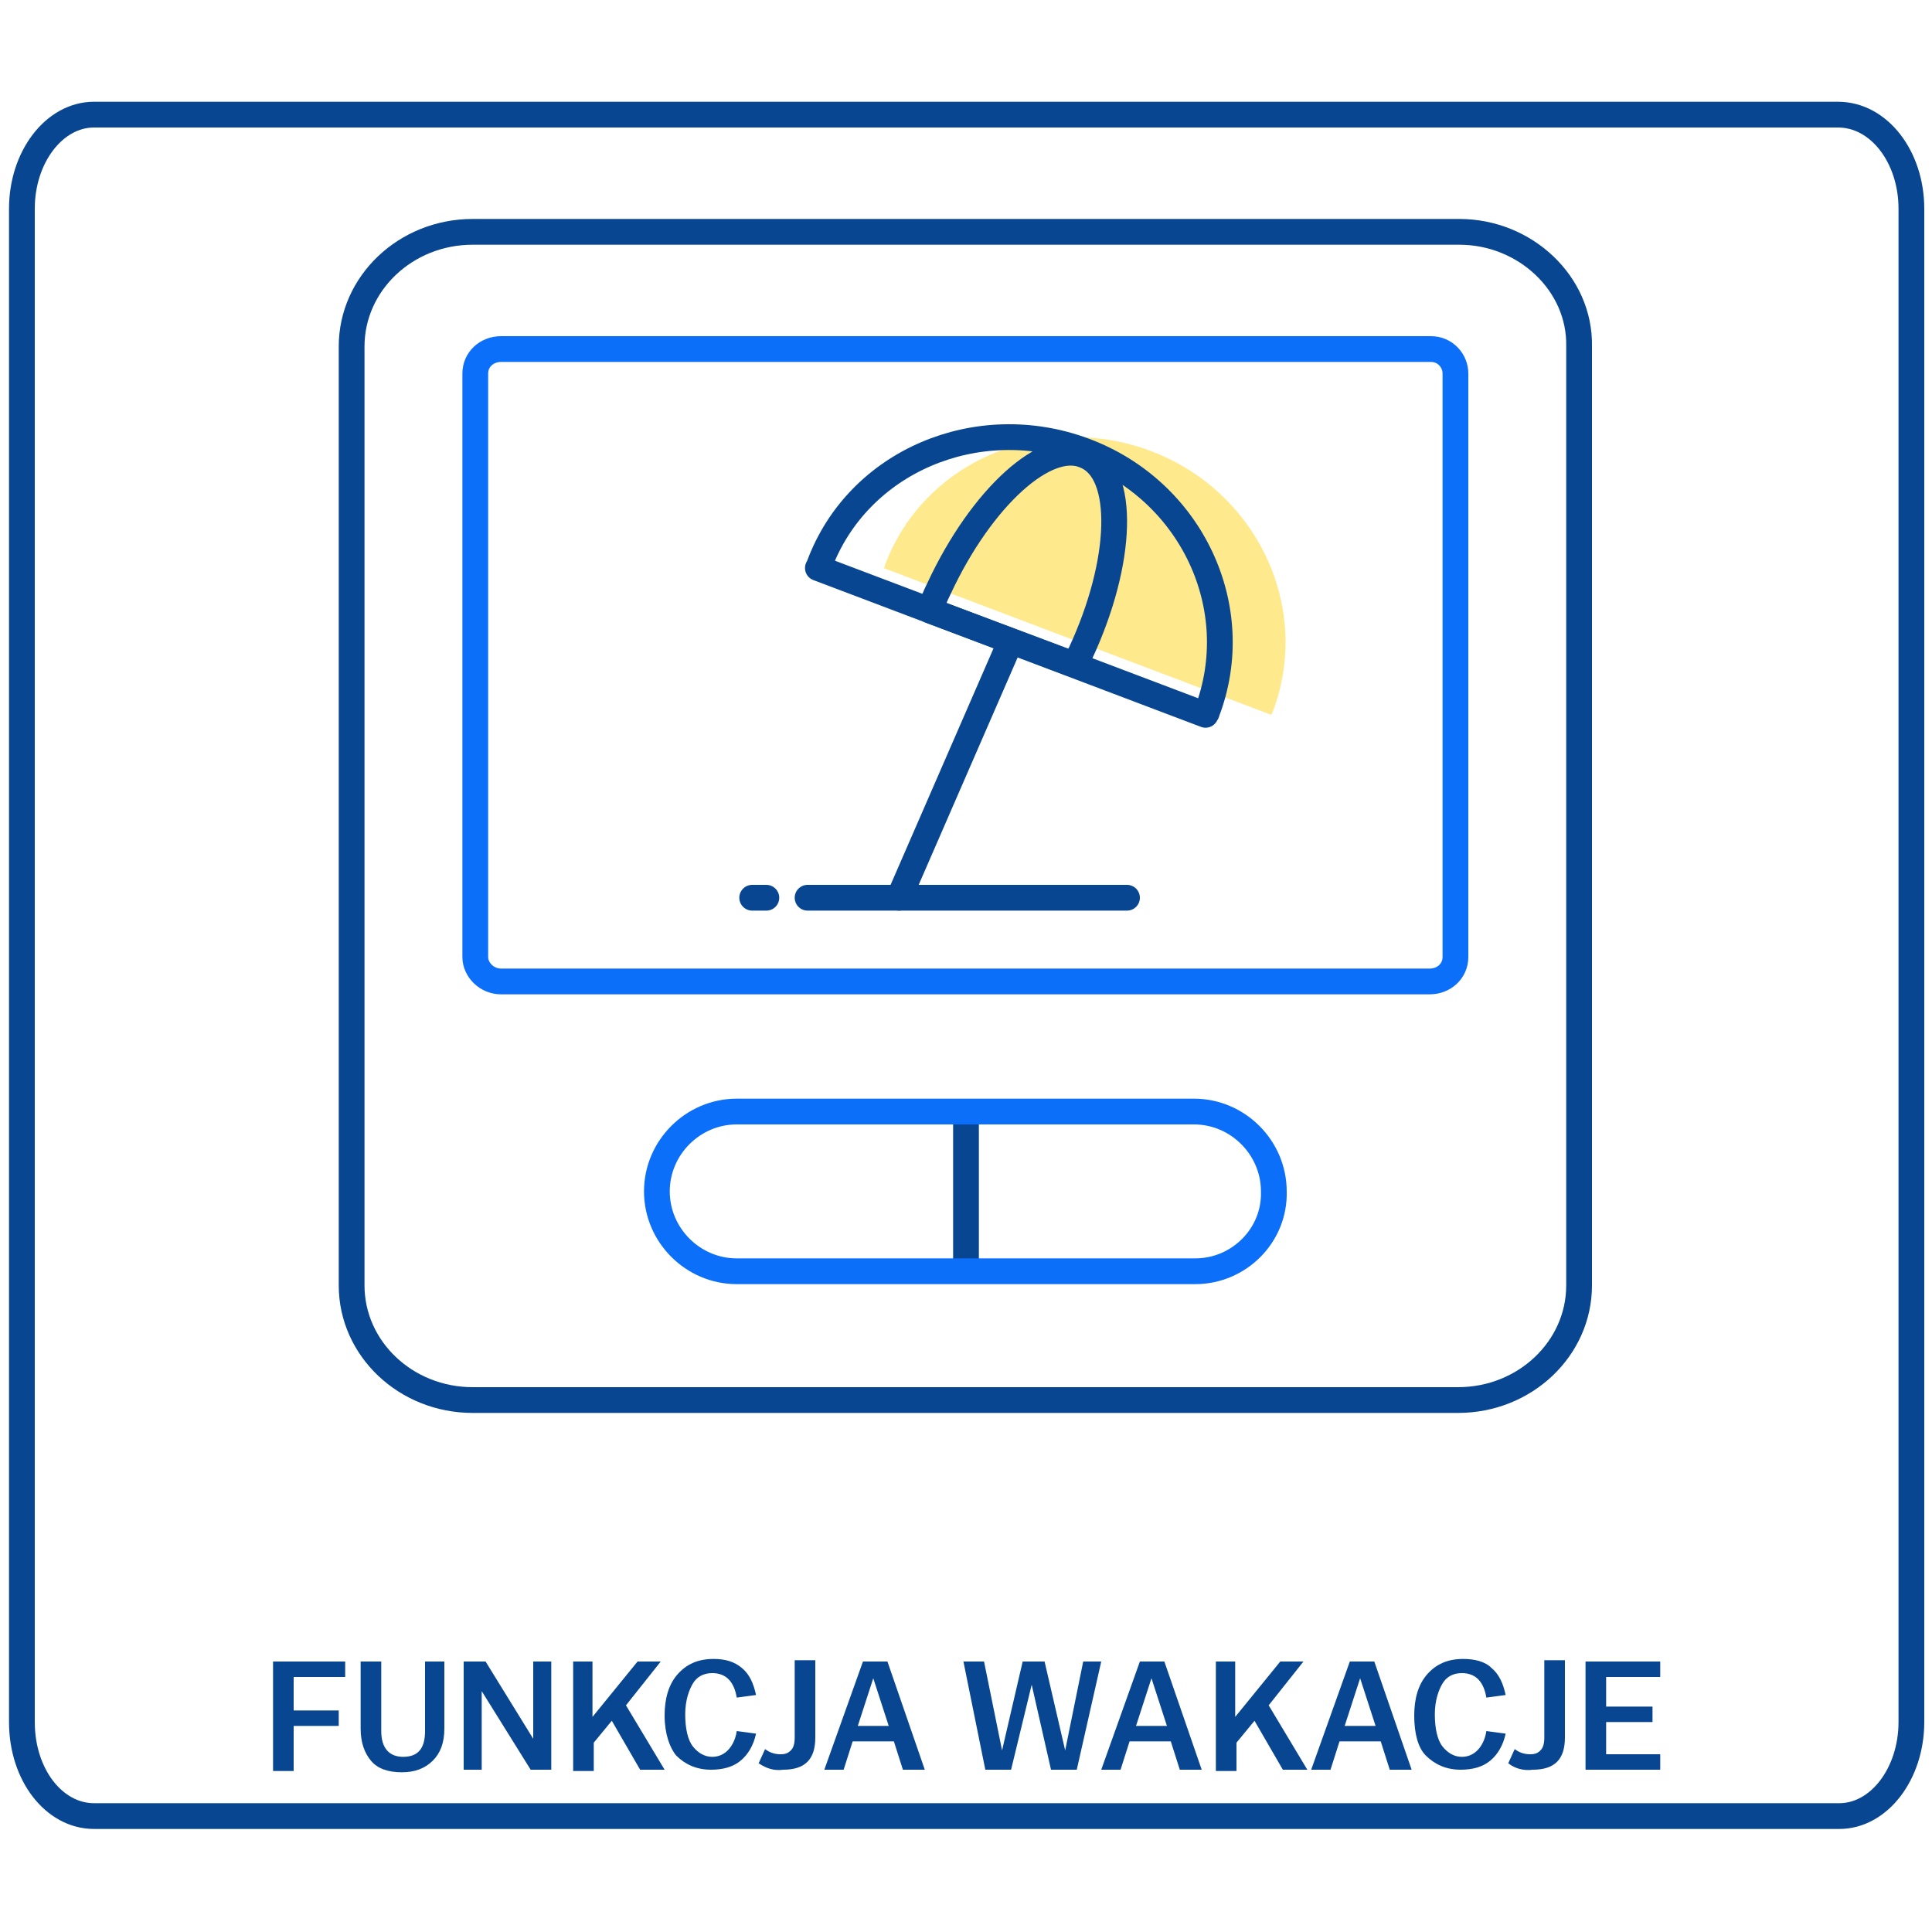 <?xml version="1.0" encoding="utf-8"?>
<!-- Generator: Adobe Illustrator 27.1.1, SVG Export Plug-In . SVG Version: 6.00 Build 0)  -->
<svg version="1.1" id="Warstwa_1" xmlns="http://www.w3.org/2000/svg" xmlns:xlink="http://www.w3.org/1999/xlink" x="0px" y="0px"
	 viewBox="0 0 150 150" style="enable-background:new 0 0 150 150;" xml:space="preserve">
<style type="text/css">
	.st0{fill:none;stroke:#084691;stroke-width:2;stroke-linecap:round;stroke-linejoin:round;}
	.st1{fill:#084691;}
	.st2{fill:none;stroke:#0C6FF9;stroke-width:2;stroke-linecap:round;stroke-linejoin:round;}
	.st3{opacity:0.6;fill:#FFDB41;}
</style>
<path class="st0" d="M142.7,8.9H7.3c-3.1,0-5.6,3.3-5.6,7.3v117.5c0,4.1,2.5,7.3,5.6,7.3h135.5c3.1,0,5.6-3.3,5.6-7.3V16.2
	C148.4,12.2,145.9,8.9,142.7,8.9z"/>
<g>
	<path class="st1" d="M21.2,129h5.6v1.2h-4v2.6h3.5v1.2h-3.5v3.5h-1.6V129z"/>
	<path class="st1" d="M28,134.2V129h1.6v5.4c0,1.3,0.6,2,1.7,2c1.2,0,1.7-0.7,1.7-2V129h1.5v5.2c0,1.1-0.3,1.9-0.9,2.5
		c-0.6,0.6-1.4,0.9-2.4,0.9c-1.1,0-1.9-0.3-2.4-0.9C28.3,136.1,28,135.3,28,134.2z"/>
	<path class="st1" d="M36.1,129h1.6l3.7,6v-6h1.4v8.4h-1.6l-3.8-6.1v6.1h-1.4V129z"/>
	<path class="st1" d="M44.4,129H46v4.3l3.5-4.3h1.8l-2.7,3.4l3,5h-1.9l-2.2-3.8l-1.4,1.7v2.2h-1.6V129z"/>
	<path class="st1" d="M51.6,133.2L51.6,133.2c0-1.3,0.3-2.4,1-3.2c0.7-0.8,1.6-1.2,2.8-1.2c0.9,0,1.6,0.2,2.2,0.7s0.9,1.2,1.1,2.1
		l-1.5,0.2c-0.2-1.2-0.8-1.9-1.9-1.9c-0.7,0-1.2,0.3-1.5,0.8s-0.6,1.3-0.6,2.4v0c0,1.1,0.2,2,0.6,2.5c0.4,0.5,0.9,0.8,1.5,0.8
		c0.5,0,0.9-0.2,1.2-0.5c0.3-0.3,0.6-0.8,0.7-1.5l1.5,0.2c-0.2,0.9-0.6,1.6-1.2,2.1c-0.6,0.5-1.4,0.7-2.3,0.7c-1.1,0-2-0.4-2.7-1.1
		C52,135.7,51.6,134.6,51.6,133.2z"/>
	<path class="st1" d="M58.9,136.9l0.5-1.1c0.4,0.3,0.8,0.4,1.2,0.4c0.4,0,0.6-0.1,0.8-0.3c0.2-0.2,0.3-0.5,0.3-1v-6h1.6v6
		c0,1.7-0.8,2.5-2.5,2.5C60.1,137.5,59.5,137.3,58.9,136.9z"/>
	<path class="st1" d="M67,129h1.9l2.9,8.4h-1.7l-0.7-2.2h-3.2l-0.7,2.2h-1.5L67,129z M69,134l-1.2-3.7l-1.2,3.7H69z"/>
	<path class="st1" d="M74.8,129h1.6l1.4,6.9l1.6-6.9h1.7l1.6,6.9l1.4-6.9h1.4l-1.9,8.4h-2l-1.5-6.6l-1.6,6.6h-2L74.8,129z"/>
	<path class="st1" d="M88.5,129h1.9l2.9,8.4h-1.7l-0.7-2.2h-3.2l-0.7,2.2h-1.5L88.5,129z M90.6,134l-1.2-3.7l-1.2,3.7H90.6z"/>
	<path class="st1" d="M94.3,129h1.6v4.3l3.5-4.3h1.8l-2.7,3.4l3,5h-1.9l-2.2-3.8l-1.4,1.7v2.2h-1.6V129z"/>
	<path class="st1" d="M104.8,129h1.9l2.9,8.4h-1.7l-0.7-2.2H104l-0.7,2.2h-1.5L104.8,129z M106.8,134l-1.2-3.7l-1.2,3.7H106.8z"/>
	<path class="st1" d="M109.8,133.2L109.8,133.2c0-1.3,0.3-2.4,1-3.2c0.7-0.8,1.6-1.2,2.8-1.2c0.9,0,1.7,0.2,2.2,0.7
		c0.6,0.5,0.9,1.2,1.1,2.1l-1.5,0.2c-0.2-1.2-0.8-1.9-1.9-1.9c-0.7,0-1.2,0.3-1.5,0.8s-0.6,1.3-0.6,2.4v0c0,1.1,0.2,2,0.6,2.5
		c0.4,0.5,0.9,0.8,1.5,0.8c0.5,0,0.9-0.2,1.2-0.5c0.3-0.3,0.6-0.8,0.7-1.5l1.5,0.2c-0.2,0.9-0.6,1.6-1.2,2.1
		c-0.6,0.5-1.4,0.7-2.3,0.7c-1.1,0-2-0.4-2.7-1.1C110.1,135.7,109.8,134.6,109.8,133.2z"/>
	<path class="st1" d="M117.1,136.9l0.5-1.1c0.4,0.3,0.8,0.4,1.2,0.4c0.4,0,0.6-0.1,0.8-0.3c0.2-0.2,0.3-0.5,0.3-1v-6h1.6v6
		c0,1.7-0.8,2.5-2.5,2.5C118.3,137.5,117.6,137.3,117.1,136.9z"/>
	<path class="st1" d="M123.1,129h5.8v1.2h-4.2v2.3h3.6v1.2h-3.6v2.5h4.2v1.2h-5.8V129z"/>
</g>
<g>
	<path class="st0" d="M113.3,18H36.7c-5.2,0-9.4,4-9.4,8.9v72.9c0,4.9,4.2,8.9,9.4,8.9h76.5c5.2,0,9.4-4,9.4-8.9V26.9
		C122.7,22,118.4,18,113.3,18z"/>
	<path class="st2" d="M111.1,27.1H38.9c-1.1,0-2,0.8-2,1.9v45.3c0,1,0.9,1.9,2,1.9h72.1c1.1,0,2-0.8,2-1.9V29
		C113,28,112.2,27.1,111.1,27.1z"/>
</g>
<g>
	<line class="st0" x1="75" y1="86.5" x2="75" y2="98.4"/>
	<path class="st2" d="M92.8,98.7H57.2c-3.4,0-6.2-2.8-6.2-6.2v0c0-3.4,2.8-6.2,6.2-6.2h35.5c3.4,0,6.2,2.8,6.2,6.2v0
		C99,95.9,96.2,98.7,92.8,98.7z"/>
</g>
<path class="st3" d="M98.7,55.5c0-0.1,0.1-0.1,0.1-0.2c3.1-8.1-1.2-17.2-9.5-20.3s-17.6,0.8-20.6,8.9c0,0.1,0,0.1-0.1,0.2L98.7,55.5
	z"/>
<g>
	<line class="st0" x1="59.5" y1="69.7" x2="58.4" y2="69.7"/>
	<line class="st0" x1="87.5" y1="69.7" x2="62.7" y2="69.7"/>
	<line class="st0" x1="78.2" y1="50.4" x2="69.8" y2="69.7"/>
	<path class="st0" d="M93.6,55.5c0-0.1,0.1-0.1,0.1-0.2c3.1-8.1-1.2-17.2-9.5-20.3s-17.6,0.8-20.6,8.9c0,0.1,0,0.1-0.1,0.2
		L93.6,55.5z"/>
	<path class="st0" d="M83.4,51.6c0.2-0.3,0.3-0.6,0.5-0.9c3.3-7.1,3.5-14,0.4-15.3c-3-1.4-8.1,3.2-11.4,10.3
		c-0.3,0.6-0.5,1.1-0.7,1.7L83.4,51.6z"/>
</g>
</svg>
